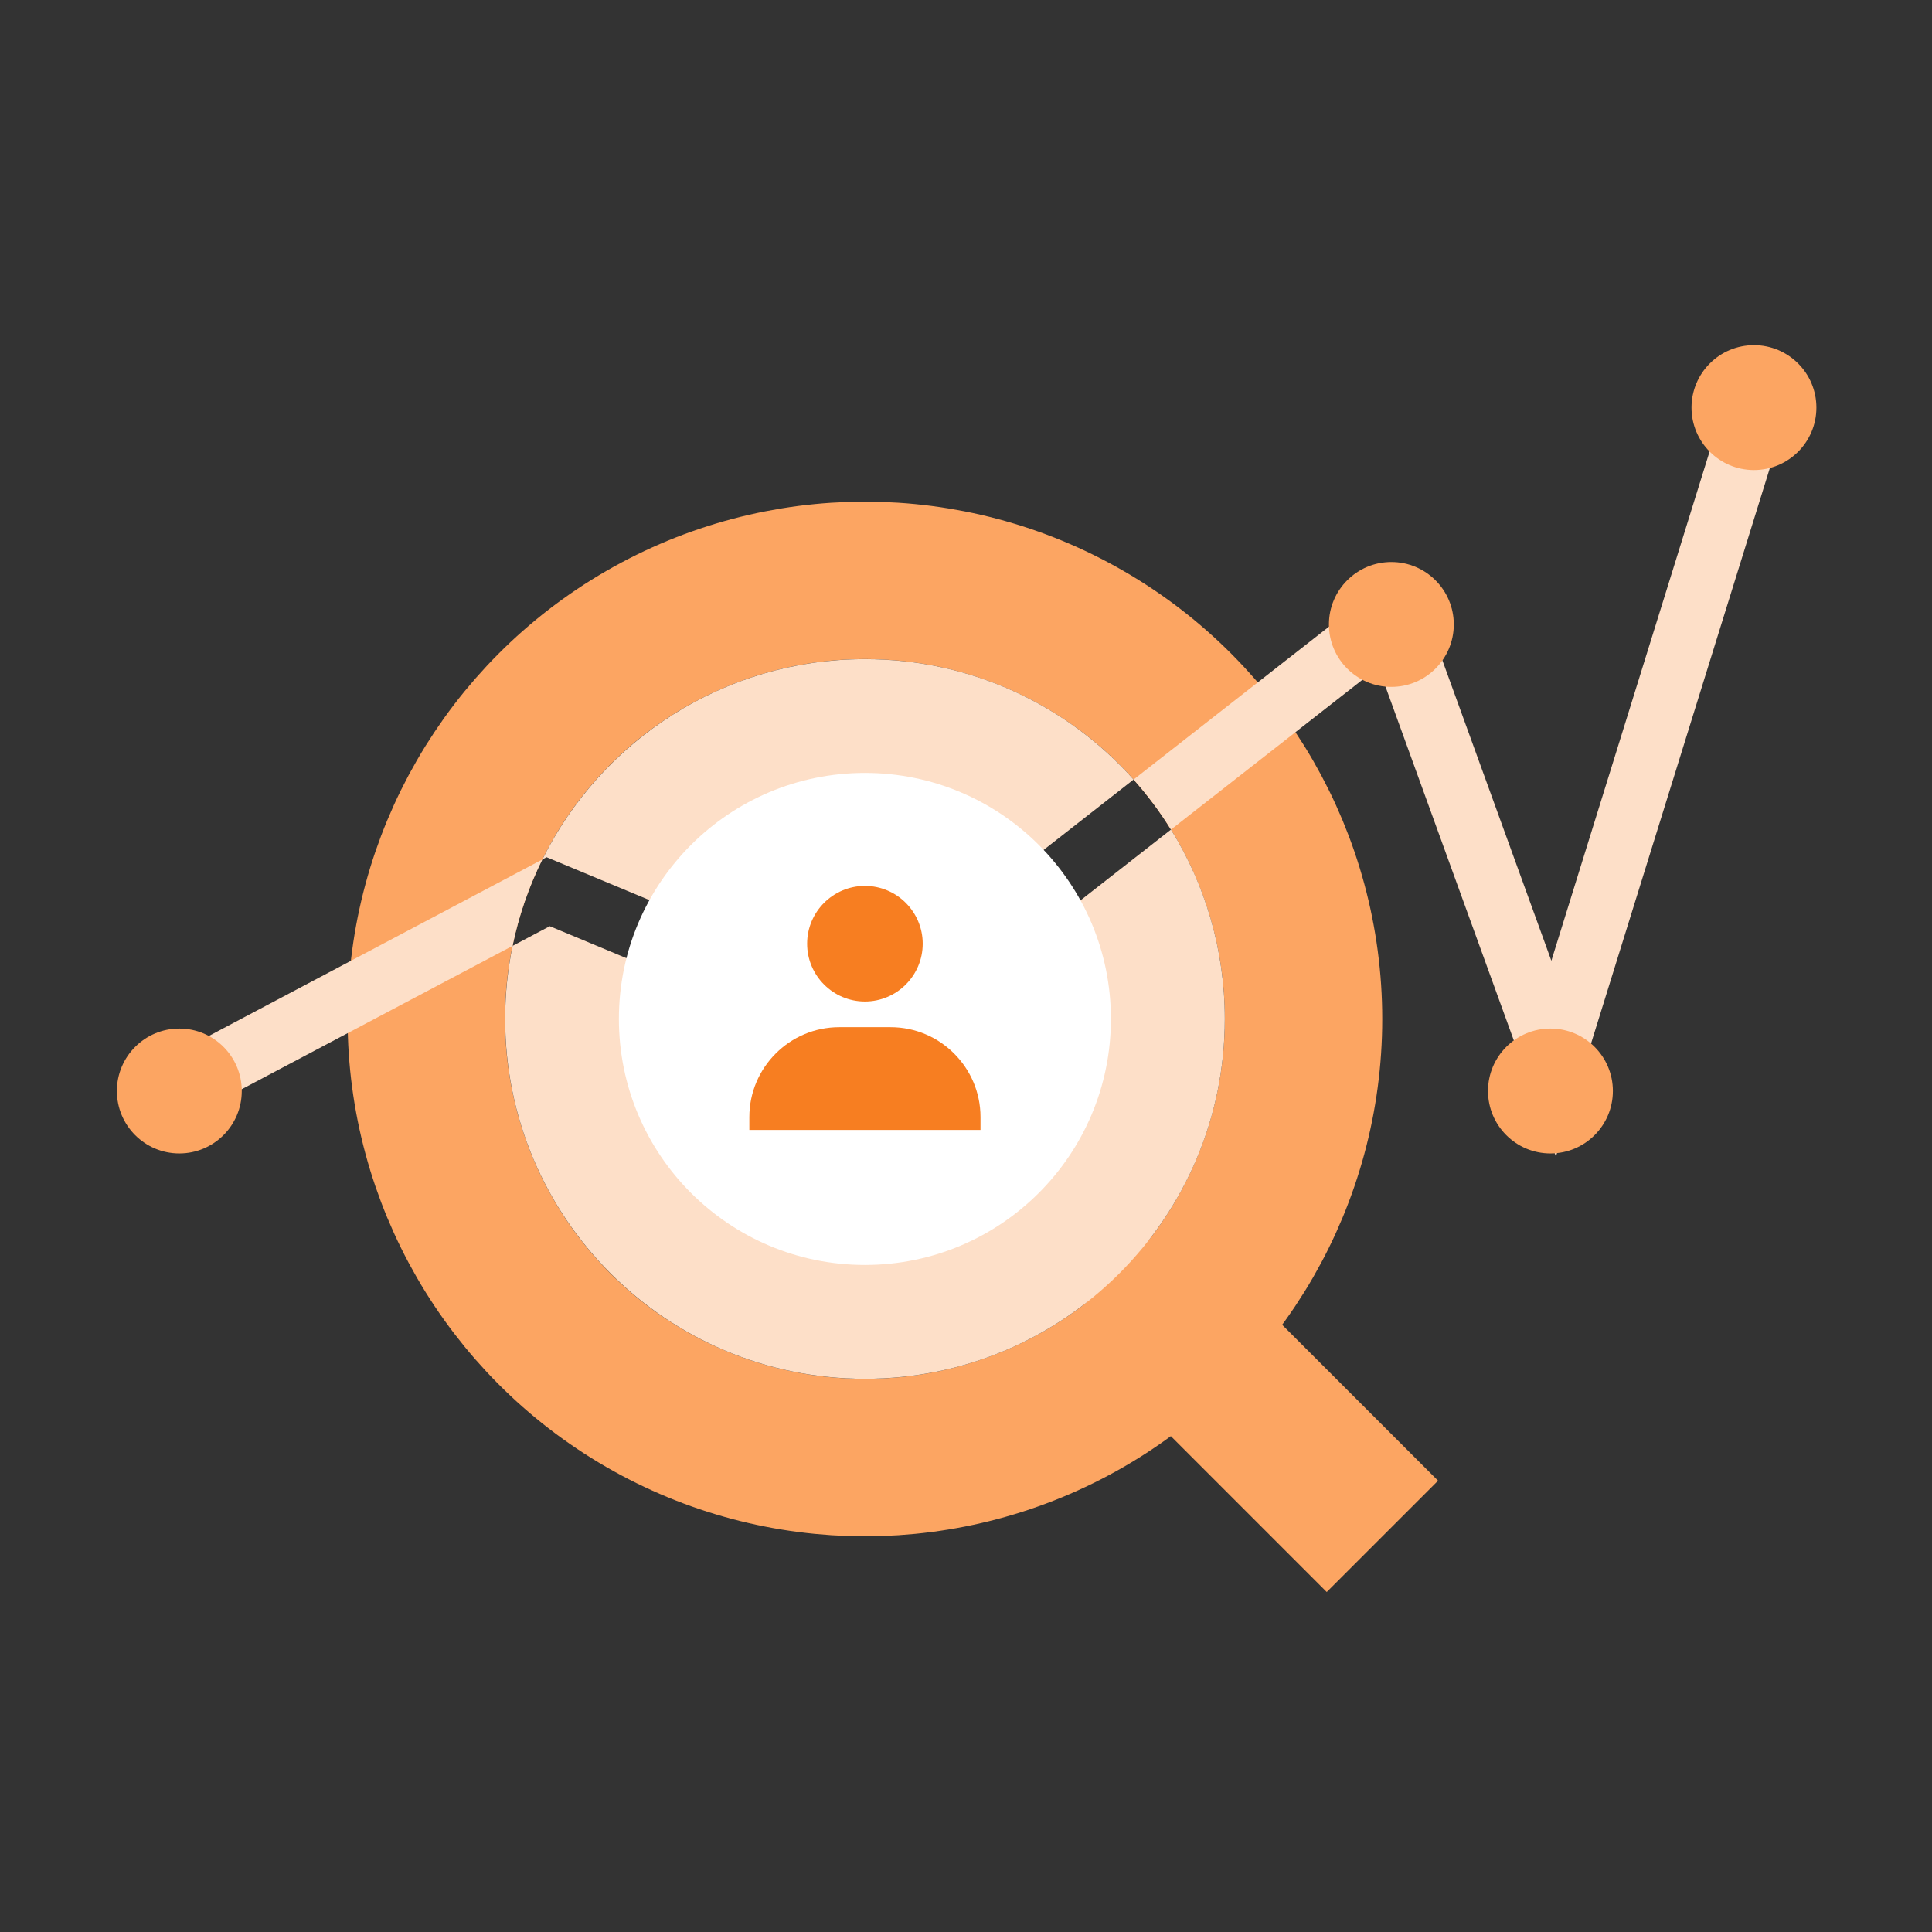 <svg width="257" height="257" viewBox="0 0 257 257" fill="none" xmlns="http://www.w3.org/2000/svg">
<rect x="0" y="0" width="257" height="257" fill="#333333" stroke="none"/>
<rect x="141.232" y="176.521" width="20.941" height="49.855" transform="rotate(-45 141.232 176.521)" fill="#FCA562"/>
<circle cx="115.054" cy="135.547" r="58.345" stroke="#FCA562" stroke-width="20.941"/>
<path fill-rule="evenodd" clip-rule="evenodd" d="M210.636 142.055L238.066 53.779L230.134 51.315L206.366 127.805L189.224 80.541L187.271 75.157L182.761 78.686L150.793 103.697C142.027 93.869 129.267 87.681 115.061 87.681C96.244 87.681 79.964 98.539 72.143 114.331L70.978 114.948L24.35 139.622L28.235 146.964L68.185 125.823C67.537 128.962 67.197 132.214 67.197 135.545C67.197 161.979 88.627 183.409 115.061 183.409C141.496 183.409 162.925 161.979 162.925 135.545C162.925 126.301 160.305 117.67 155.767 110.352L183.368 88.757L202.765 142.239L206.973 153.841L210.636 142.055ZM155.767 110.352C154.301 107.989 152.635 105.763 150.793 103.697L115.03 131.678L74.519 114.785L72.71 114.031L72.143 114.331C70.361 117.929 69.019 121.783 68.185 125.823L73.131 123.206L114.076 140.28L116.319 141.215L118.234 139.718L155.767 110.352Z" fill="#FDDFC8"/>
<circle cx="185.082" cy="83.066" r="8.306" fill="#FCA562"/>
<circle cx="23.855" cy="145.127" r="8.306" fill="#FCA562"/>
<circle cx="115.052" cy="135.542" r="32.725" fill="white"/>
<path d="M107.367 125.534C107.367 129.772 110.816 133.222 115.055 133.222C119.293 133.222 122.742 129.772 122.742 125.534C122.742 121.296 119.293 117.847 115.055 117.847C110.816 117.847 107.367 121.296 107.367 125.534ZM128.721 150.305H130.429V148.596C130.429 142.004 125.064 136.638 118.471 136.638H111.638C105.044 136.638 99.68 142.004 99.68 148.596V150.305H128.721Z" fill="#F77E21"/>
<circle cx="206.244" cy="145.127" r="8.306" fill="#FCA562"/>
<circle cx="233.316" cy="54.222" r="8.306" fill="#FCA562"/>
</svg>
